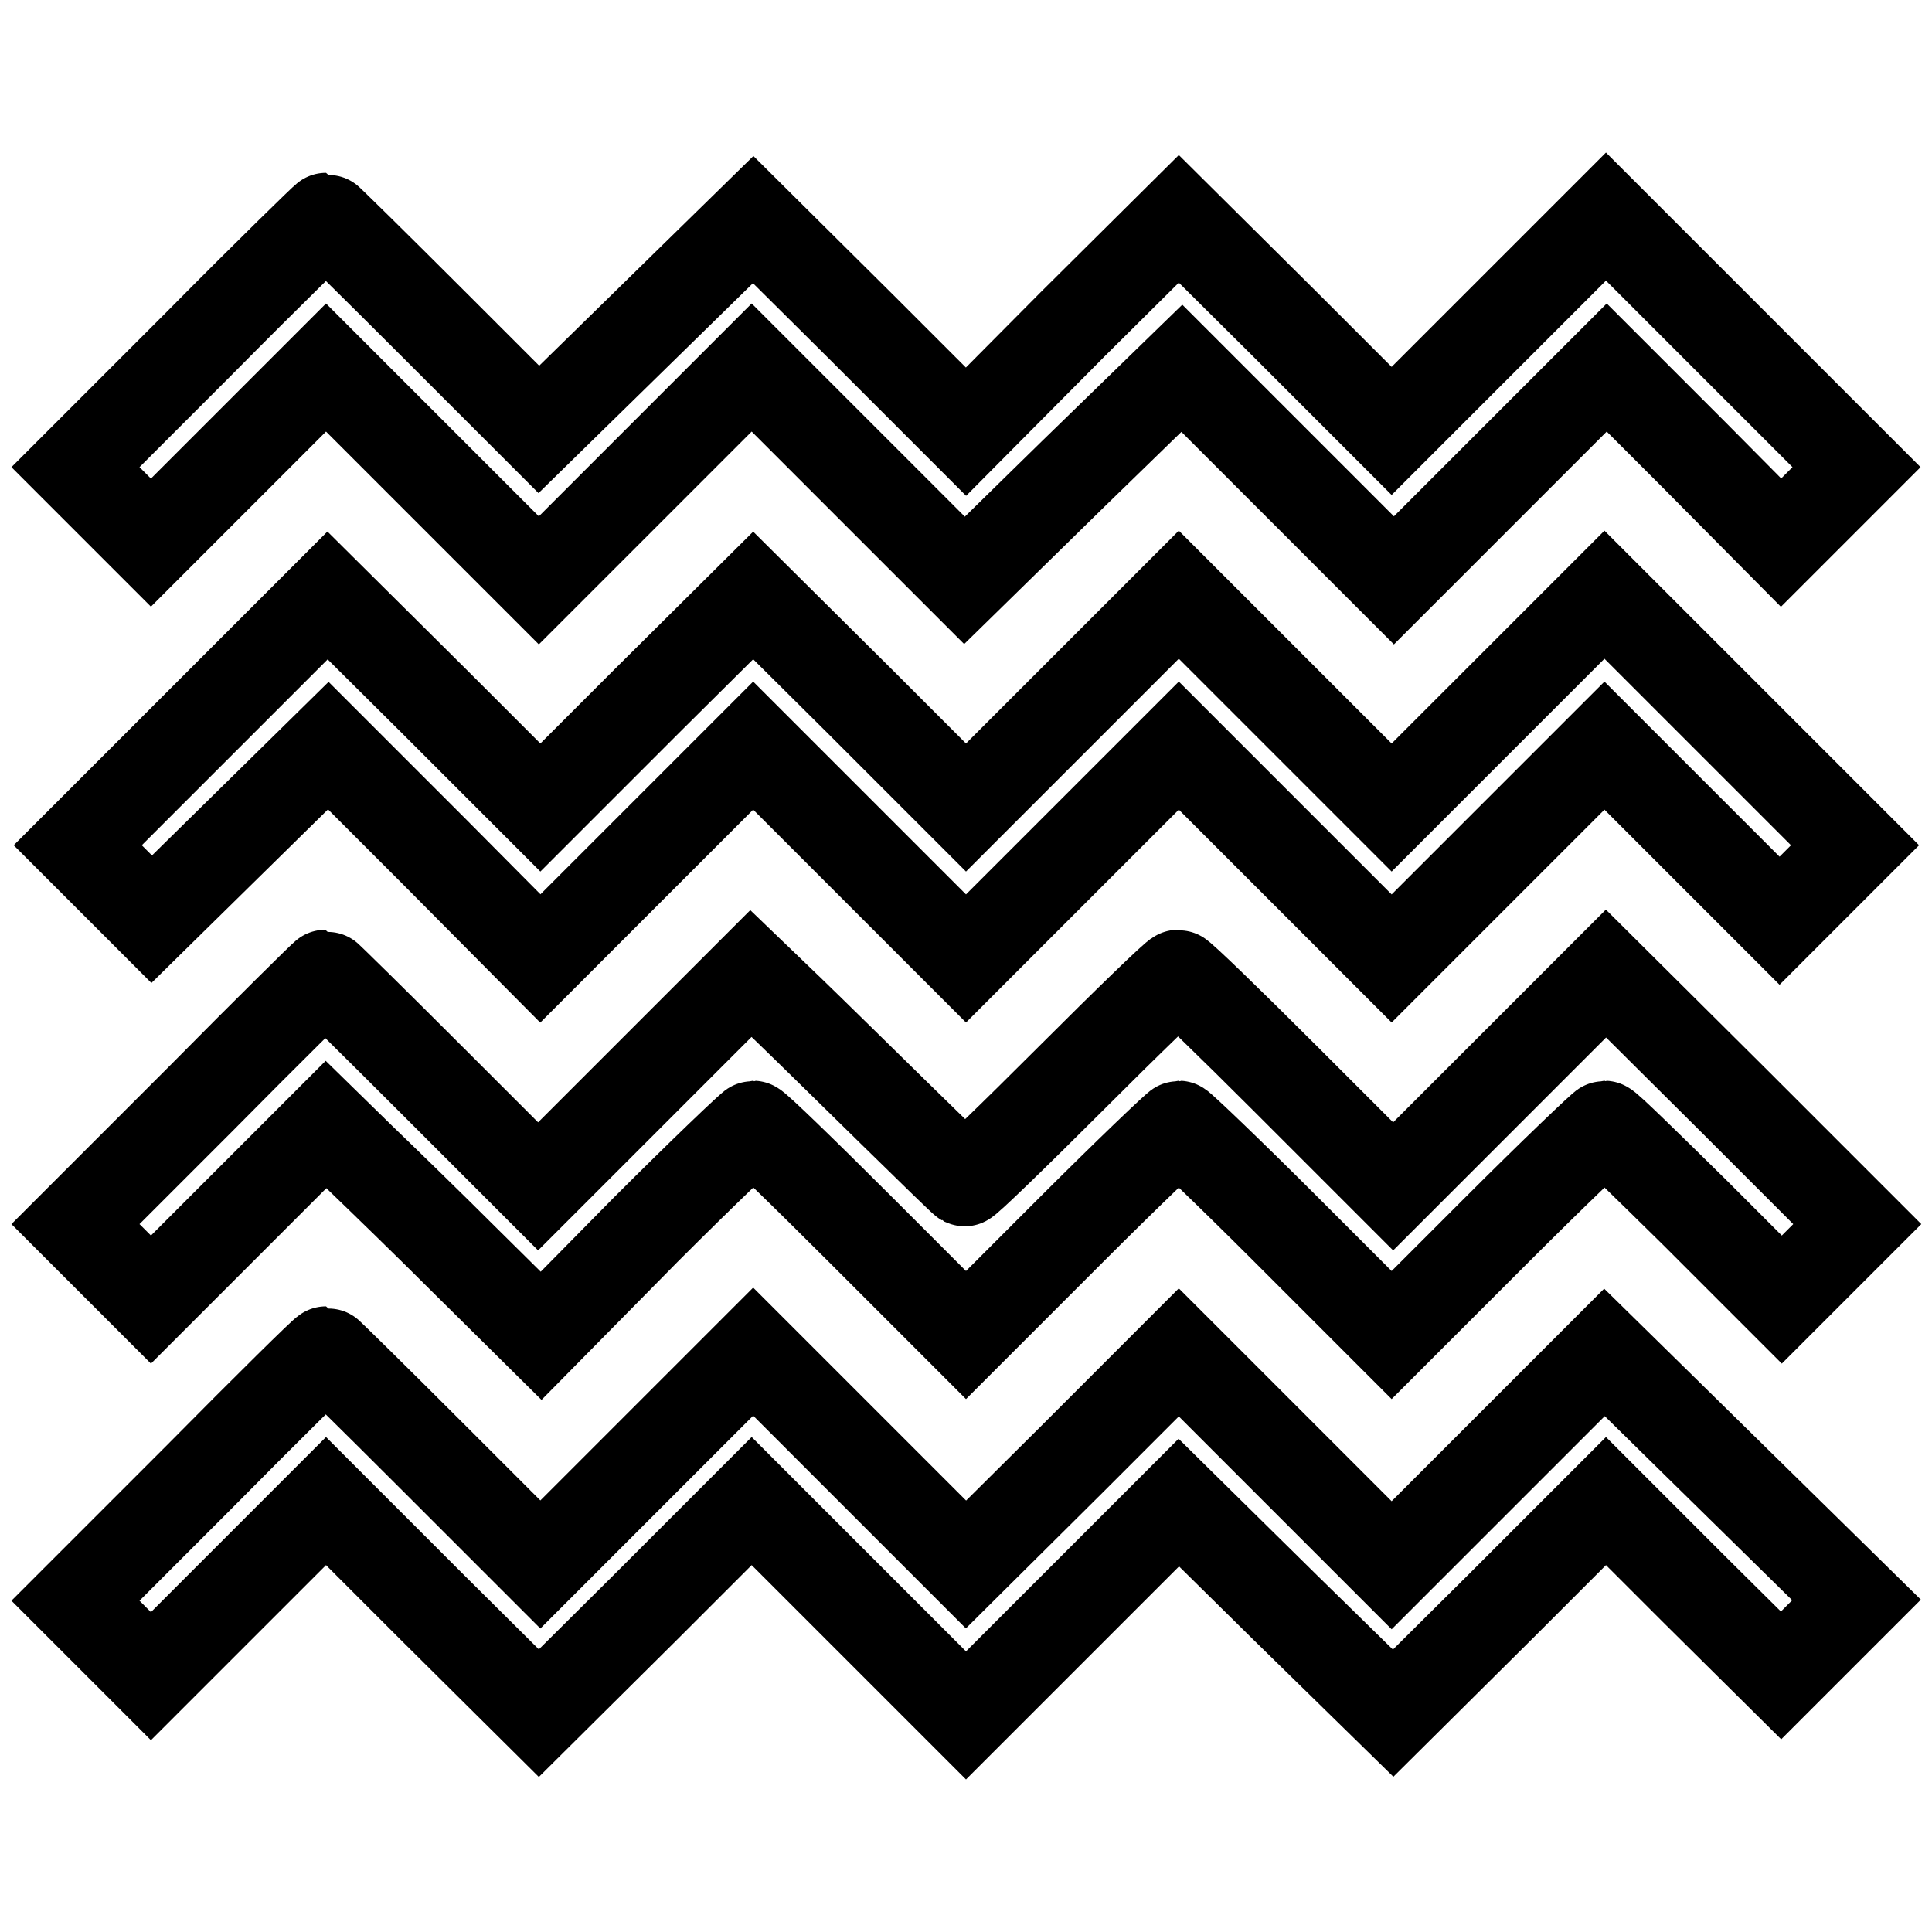 <?xml version="1.0" encoding="utf-8"?>
<!-- Svg Vector Icons : http://www.onlinewebfonts.com/icon -->
<!DOCTYPE svg PUBLIC "-//W3C//DTD SVG 1.1//EN" "http://www.w3.org/Graphics/SVG/1.1/DTD/svg11.dtd">
<svg version="1.1" xmlns="http://www.w3.org/2000/svg" xmlns:xlink="http://www.w3.org/1999/xlink" x="0px" y="0px" viewBox="0 0 256 256" enable-background="new 0 0 256 256" xml:space="preserve">
<g><g><g><path stroke-width="12" fill-opacity="0" stroke="#000000"  d="M26.5,45.4L10,61.9l5,5l5,5l11.6-11.6l11.6-11.6l14.1,14.1l14.1,14.1l14.1-14.1l14.1-14.1l14.1,14.1l14.1,14.1l14.4-14.1l14.4-14l14,14l14.1,14.1l14.1-14.1l14.1-14.1l11.6,11.6L236,71.9l5-5l5-5l-16.6-16.6l-16.6-16.6l-14.2,14.2l-14.2,14.2L170.3,43L156.2,29L142.1,43L128,57.2l-14.1-14.1l-14.1-14L85.6,43L71.4,56.9l-14-14c-7.7-7.7-14.1-14-14.2-14S35.5,36.3,26.5,45.4z"/><path stroke-width="12" fill-opacity="0" stroke="#000000"  d="M26.8,95.5L10.3,112l4.9,4.9l4.9,4.9l11.7-11.5l11.7-11.5l14.1,14.1L71.6,127l14.1-14.1l14.1-14.1l14.1,14.1L128,127l14.1-14.1l14.1-14.1l14.1,14.1l14.1,14.1l14.1-14.1l14.1-14.1l11.6,11.6l11.6,11.6l5-5l5-5l-16.6-16.6l-16.6-16.6l-14.1,14.1L184.4,107l-14.1-14.1l-14.1-14.1l-14.1,14.1L128,107l-14.1-14.1L99.8,78.9L85.7,92.9L71.6,107L57.5,92.9L43.4,78.9L26.8,95.5z"/><path stroke-width="12" fill-opacity="0" stroke="#000000"  d="M26.5,145.7L10,162.2l5,5l5,5l11.6-11.6L43.2,149l4.6,4.5c2.5,2.4,9,8.7,14.3,14l9.6,9.5L85.5,163c7.6-7.6,14.1-13.8,14.3-13.8c0.3,0,6.7,6.2,14.3,13.8l13.9,13.9l13.9-13.9c7.6-7.6,14.1-13.8,14.3-13.8s6.7,6.2,14.3,13.8l13.9,13.9l13.9-13.9c7.6-7.6,14.1-13.8,14.3-13.8c0.3,0,5.6,5.2,12,11.5l11.5,11.5l5-5l5-5l-16.6-16.6L212.8,129l-14.1,14.1l-14.1,14.1l-14-14c-7.7-7.7-14.2-14-14.5-14c-0.3,0-6.7,6.2-14.2,13.7c-7.5,7.5-13.9,13.7-14.1,13.6c-0.2-0.1-4.3-4.1-9.2-8.9c-4.9-4.8-11.2-11-14-13.7l-5.1-4.9l-14.1,14.1l-14.1,14.1l-14-14c-7.7-7.7-14.1-14-14.2-14S35.5,136.6,26.5,145.7z"/><path stroke-width="12" fill-opacity="0" stroke="#000000"  d="M26.5,195.6L10,212.1l5,5l5,5l11.6-11.6l11.6-11.6L57.3,213L71.4,227L85.5,213l14.1-14.1l14.2,14.2l14.2,14.2l14.1-14.1l14.1-14.1l14.2,14l14.2,13.9l14.1-14l14.1-14.1l11.6,11.6L236,222l5-5l5-5l-16.7-16.4l-16.7-16.4l-14.1,14.1l-14.1,14.1l-14.1-14.1l-14.1-14.1l-14.1,14.1L128,207.3l-14.1-14.1l-14.1-14.1l-14.1,14.1l-14.1,14.1l-14.1-14.1c-7.7-7.7-14.2-14.1-14.3-14.1C43,179.1,35.5,186.5,26.5,195.6z"/></g></g></g>
</svg>